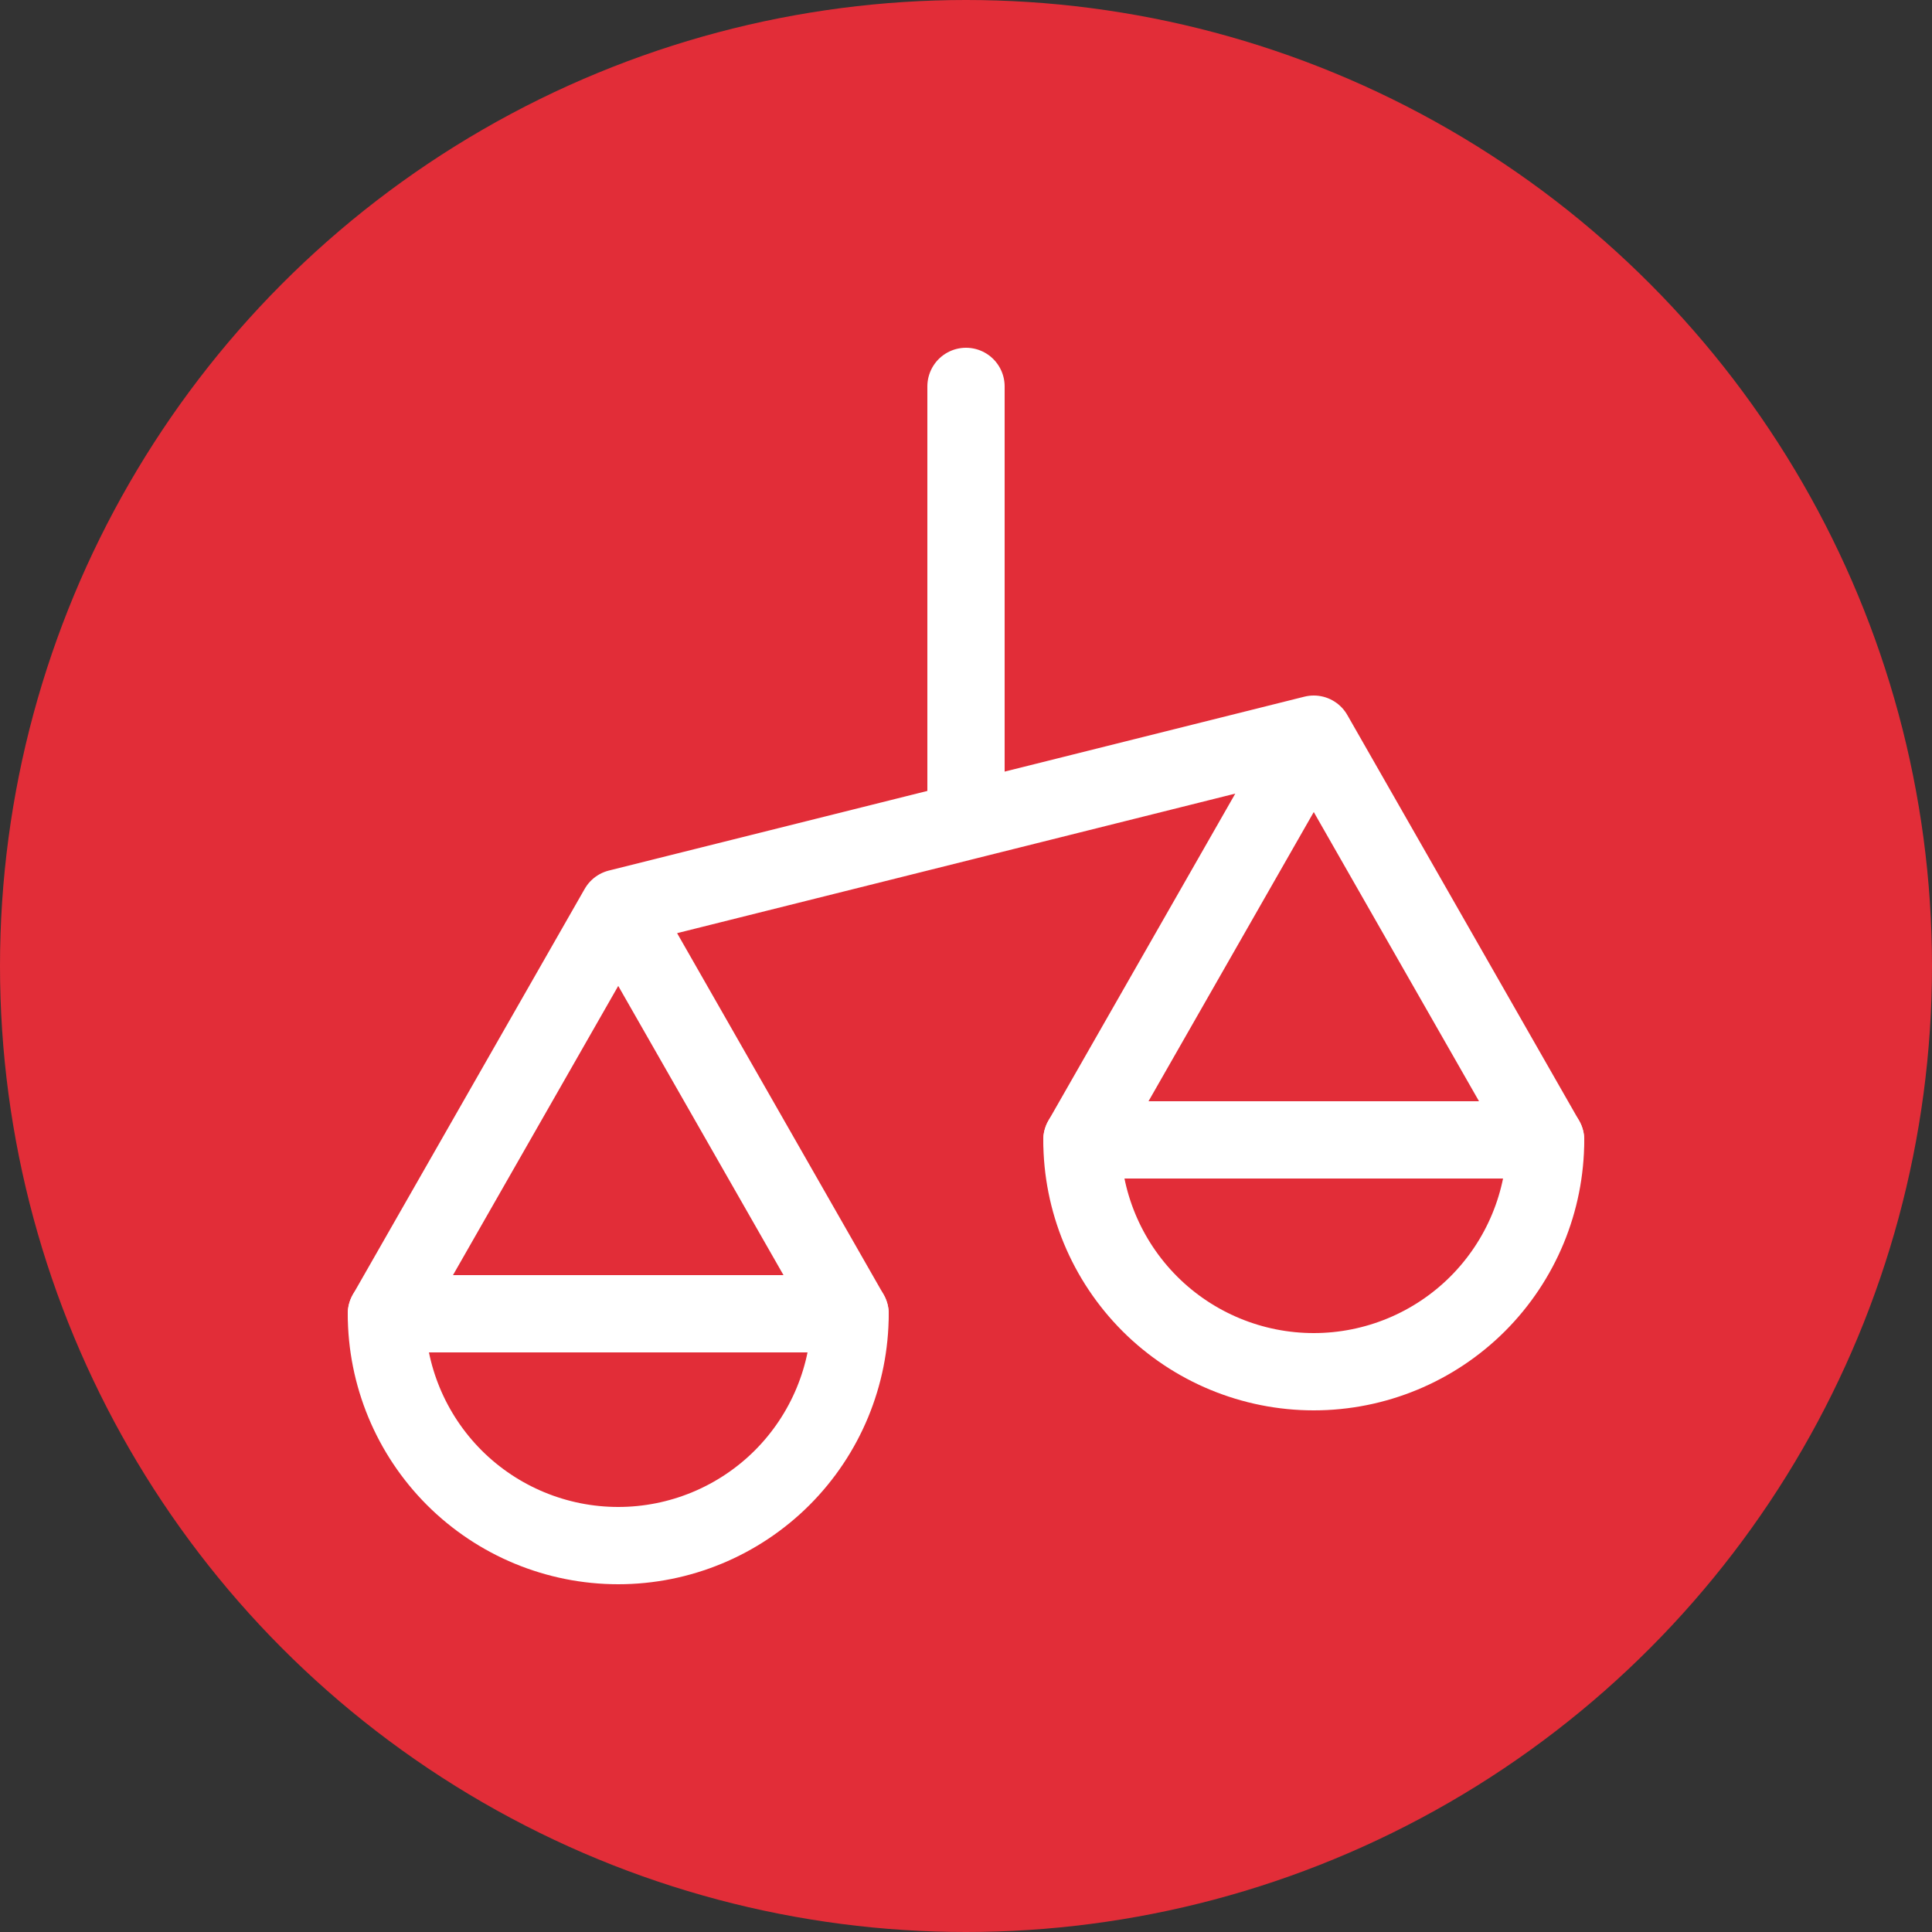 <svg width="50" height="50" viewBox="0 0 50 50" fill="none" xmlns="http://www.w3.org/2000/svg">
<rect x="0" y="0" width="50" height="50" fill="#333333" stroke="none"/>
<circle cx="25" cy="25" r="25" fill="#E22D38"/>
<path d="M25 21.25V10M25 21.25L16 23.5M25 21.25L34 19M16 23.5L22 34M16 23.5L10 34M34 19L28 29.5M34 19L40 29.5" stroke="white" stroke-width="2" stroke-linecap="round" stroke-linejoin="round"/>
<path d="M16 40C17.591 40 19.117 39.368 20.243 38.243C21.368 37.117 22 35.591 22 34H10C10 35.591 10.632 37.117 11.757 38.243C12.883 39.368 14.409 40 16 40ZM34 35.5C35.591 35.5 37.117 34.868 38.243 33.743C39.368 32.617 40 31.091 40 29.5H28C28 31.091 28.632 32.617 29.757 33.743C30.883 34.868 32.409 35.5 34 35.5Z" stroke="white" stroke-width="2" stroke-linecap="round" stroke-linejoin="round"/>
</svg>
